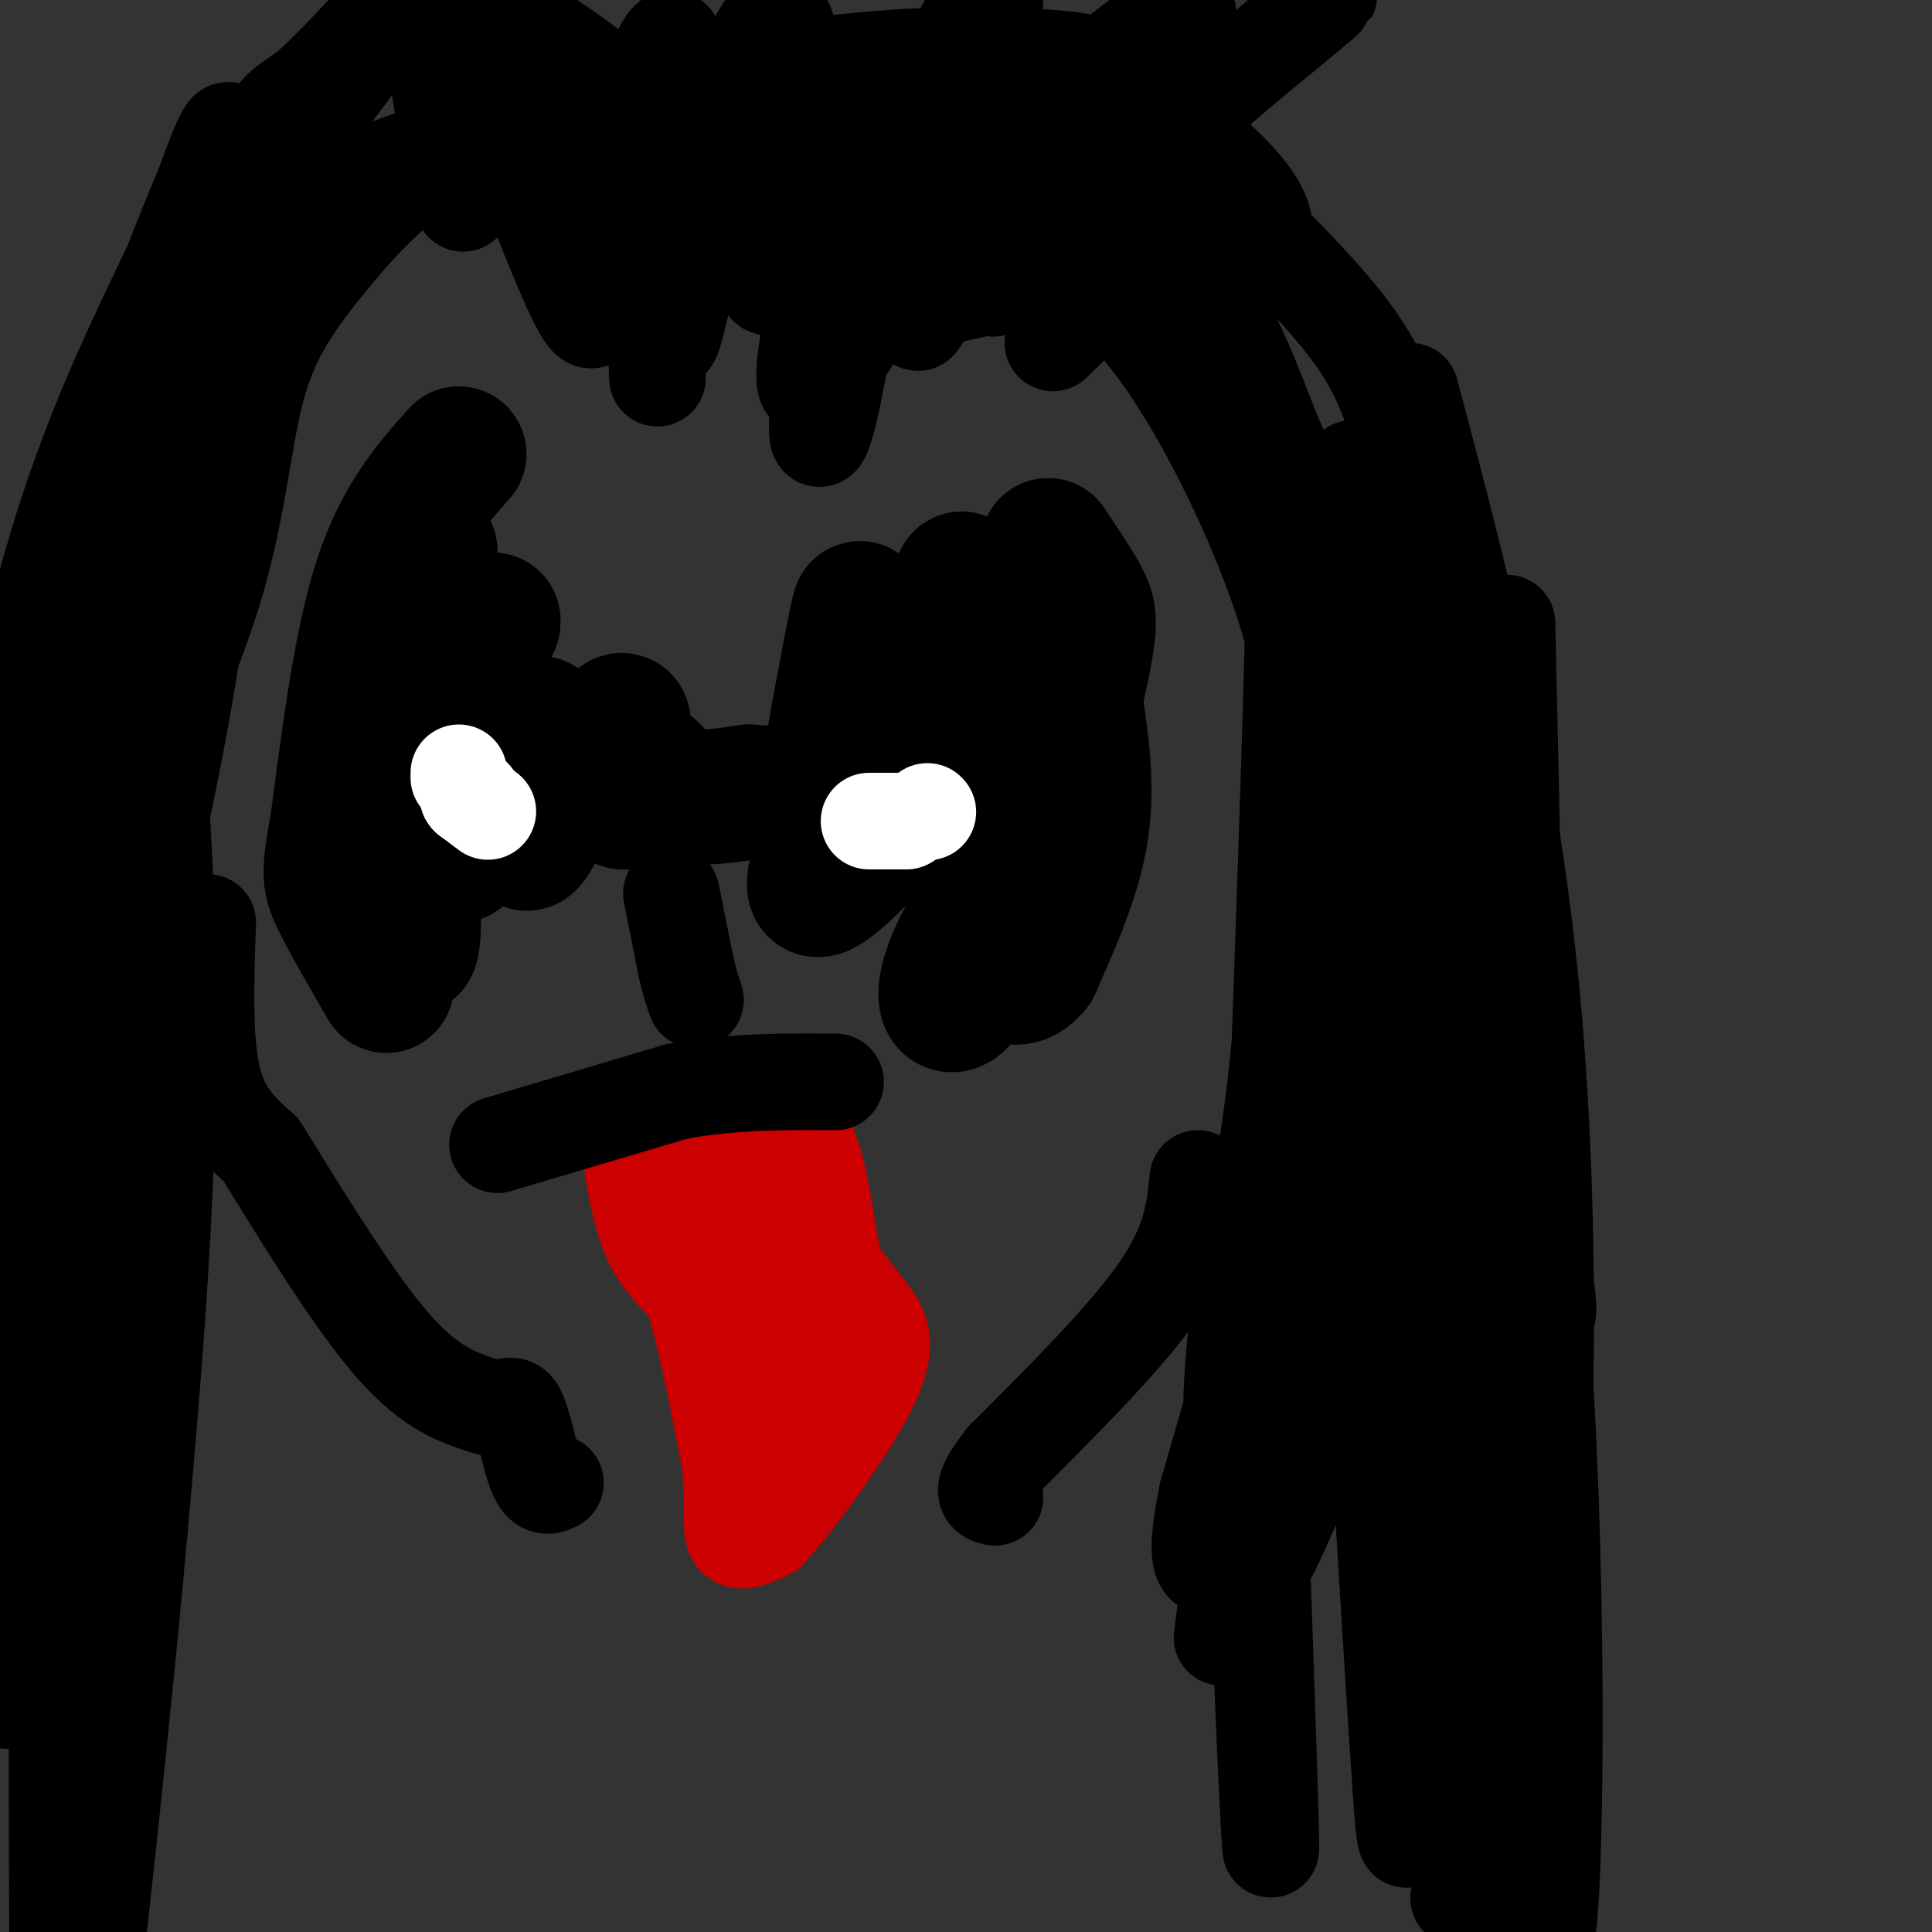 <svg viewBox='0 0 400 400' version='1.1' xmlns='http://www.w3.org/2000/svg' xmlns:xlink='http://www.w3.org/1999/xlink'><rect x="0" y="0" width="400" height="400" fill="#333333" stroke="none"/><g fill='none' stroke='#000000' stroke-width='28' stroke-linecap='round' stroke-linejoin='round'><path d='M89,114c-3.833,5.917 -7.667,11.833 -10,20c-2.333,8.167 -3.167,18.583 -4,29'/><path d='M75,163c-1.067,8.111 -1.733,13.889 0,19c1.733,5.111 5.867,9.556 10,14'/><path d='M85,196c1.333,-2.311 -0.333,-15.089 2,-28c2.333,-12.911 8.667,-25.956 15,-39'/><path d='M102,129c0.778,-3.400 -4.778,7.600 -7,18c-2.222,10.400 -1.111,20.200 0,30'/><path d='M95,177c3.774,-2.726 13.208,-24.542 16,-27c2.792,-2.458 -1.060,14.440 -2,21c-0.940,6.560 1.030,2.780 3,-1'/><path d='M112,170c3.452,-4.060 10.583,-13.708 14,-18c3.417,-4.292 3.119,-3.226 3,0c-0.119,3.226 -0.060,8.613 0,14'/><path d='M129,166c0.667,0.286 2.333,-6.000 4,-7c1.667,-1.000 3.333,3.286 7,5c3.667,1.714 9.333,0.857 15,0'/><path d='M155,164c5.844,0.311 12.956,1.089 16,0c3.044,-1.089 2.022,-4.044 1,-7'/><path d='M172,157c1.756,-9.844 5.644,-30.956 6,-31c0.356,-0.044 -2.822,20.978 -6,42'/><path d='M172,168c-2.310,10.940 -5.083,17.292 -2,16c3.083,-1.292 12.024,-10.226 18,-19c5.976,-8.774 8.988,-17.387 12,-26'/><path d='M200,139c1.644,-9.511 -0.244,-20.289 -1,-19c-0.756,1.289 -0.378,14.644 0,28'/><path d='M199,148c0.954,13.531 3.338,33.359 3,45c-0.338,11.641 -3.399,15.096 -5,15c-1.601,-0.096 -1.743,-3.742 1,-10c2.743,-6.258 8.372,-15.129 14,-24'/><path d='M212,174c2.609,-2.868 2.132,1.963 4,-4c1.868,-5.963 6.080,-22.721 8,-32c1.920,-9.279 1.549,-11.080 0,-14c-1.549,-2.920 -4.274,-6.960 -7,-11'/><path d='M217,113c0.167,4.833 4.083,22.417 6,35c1.917,12.583 1.833,20.167 0,28c-1.833,7.833 -5.417,15.917 -9,24'/><path d='M214,200c-3.000,4.000 -6.000,2.000 -9,0'/><path d='M95,94c-5.917,6.667 -11.833,13.333 -16,26c-4.167,12.667 -6.583,31.333 -9,50'/><path d='M70,170c-1.844,10.533 -1.956,11.867 0,16c1.956,4.133 5.978,11.067 10,18'/></g>
<g fill='none' stroke='#cc0000' stroke-width='20' stroke-linecap='round' stroke-linejoin='round'><path d='M131,242c1.000,5.417 2.000,10.833 4,15c2.000,4.167 5.000,7.083 8,10'/><path d='M143,267c2.667,7.500 5.333,21.250 8,35'/><path d='M151,302c1.156,9.044 0.044,14.156 1,16c0.956,1.844 3.978,0.422 7,-1'/><path d='M159,317c5.750,-6.155 16.625,-21.042 21,-30c4.375,-8.958 2.250,-11.988 0,-15c-2.250,-3.012 -4.625,-6.006 -7,-9'/><path d='M173,263c-1.756,-6.378 -2.644,-17.822 -5,-24c-2.356,-6.178 -6.178,-7.089 -10,-8'/><path d='M158,231c-1.021,0.124 1.427,4.435 -3,7c-4.427,2.565 -15.730,3.383 -16,5c-0.270,1.617 10.494,4.033 15,6c4.506,1.967 2.753,3.483 1,5'/><path d='M155,254c1.619,3.952 5.167,11.333 6,20c0.833,8.667 -1.048,18.619 -1,22c0.048,3.381 2.024,0.190 4,-3'/><path d='M164,293c1.511,-0.911 3.289,-1.689 4,-5c0.711,-3.311 0.356,-9.156 0,-15'/></g>
<g fill='none' stroke='#000000' stroke-width='20' stroke-linecap='round' stroke-linejoin='round'><path d='M213,28c12.583,8.024 25.167,16.048 34,28c8.833,11.952 13.917,27.833 17,35c3.083,7.167 4.167,5.619 4,25c-0.167,19.381 -1.583,59.690 -3,100'/><path d='M265,216c-2.459,26.709 -7.106,43.480 -9,60c-1.894,16.520 -1.033,32.789 0,40c1.033,7.211 2.240,5.365 3,6c0.760,0.635 1.074,3.753 3,1c1.926,-2.753 5.463,-11.376 9,-20'/><path d='M271,303c4.257,-14.606 10.399,-41.121 15,-66c4.601,-24.879 7.662,-48.121 9,-69c1.338,-20.879 0.954,-39.394 0,-51c-0.954,-11.606 -2.477,-16.303 -4,-21'/><path d='M291,96c-1.537,-7.392 -3.381,-15.373 -9,-24c-5.619,-8.627 -15.013,-17.900 -25,-28c-9.987,-10.100 -20.568,-21.029 -30,-26c-9.432,-4.971 -17.716,-3.986 -26,-3'/><path d='M201,15c-8.874,-0.343 -18.059,0.300 -40,3c-21.941,2.700 -56.638,7.458 -79,16c-22.362,8.542 -32.389,20.869 -38,30c-5.611,9.131 -6.805,15.065 -8,21'/><path d='M36,85c-1.845,18.619 -2.458,54.667 -9,89c-6.542,34.333 -19.012,66.952 -24,94c-4.988,27.048 -2.494,48.524 0,70'/><path d='M3,338c0.128,15.209 0.447,18.231 0,5c-0.447,-13.231 -1.659,-42.716 -1,-54c0.659,-11.284 3.188,-4.367 7,-19c3.812,-14.633 8.906,-50.817 14,-87'/><path d='M23,183c6.521,-24.825 15.822,-43.387 21,-60c5.178,-16.613 6.233,-31.278 9,-42c2.767,-10.722 7.245,-17.502 15,-27c7.755,-9.498 18.787,-21.714 37,-29c18.213,-7.286 43.606,-9.643 69,-12'/><path d='M174,13c19.715,-2.180 34.502,-1.629 43,-1c8.498,0.629 10.705,1.337 17,6c6.295,4.663 16.677,13.281 22,19c5.323,5.719 5.587,8.540 6,11c0.413,2.460 0.975,4.560 -9,1c-9.975,-3.560 -30.488,-12.780 -51,-22'/><path d='M202,27c-13.137,-4.204 -20.480,-3.715 -30,0c-9.520,3.715 -21.217,10.654 -27,14c-5.783,3.346 -5.652,3.099 5,3c10.652,-0.099 31.826,-0.049 53,0'/><path d='M203,44c10.617,0.877 10.660,3.070 15,7c4.340,3.930 12.976,9.596 22,22c9.024,12.404 18.435,31.544 24,47c5.565,15.456 7.282,27.228 9,39'/><path d='M273,159c2.262,13.107 3.417,26.375 5,32c1.583,5.625 3.595,3.607 -1,22c-4.595,18.393 -15.798,57.196 -27,96'/><path d='M250,309c-3.833,18.333 0.083,16.167 4,14'/><path d='M254,323c0.500,5.000 -0.250,10.500 -1,16'/><path d='M139,185c0.000,0.000 3.000,15.000 3,15'/><path d='M142,200c0.833,3.667 1.417,5.333 2,7'/><path d='M103,237c0.000,0.000 37.000,-11.000 37,-11'/><path d='M140,226c11.667,-2.167 22.333,-2.083 33,-2'/><path d='M140,28c-16.976,-13.446 -33.952,-26.893 -37,-24c-3.048,2.893 7.833,22.125 14,38c6.167,15.875 7.619,28.393 4,23c-3.619,-5.393 -12.310,-28.696 -21,-52'/><path d='M100,13c-5.000,-11.167 -7.000,-13.083 -9,-15'/><path d='M90,12c2.589,15.756 5.177,31.511 6,30c0.823,-1.511 -0.120,-20.290 0,-31c0.120,-10.710 1.304,-13.352 8,-1c6.696,12.352 18.905,39.696 24,46c5.095,6.304 3.077,-8.434 3,-16c-0.077,-7.566 1.787,-7.960 3,1c1.213,8.960 1.775,27.274 2,34c0.225,6.726 0.112,1.863 0,-3'/><path d='M136,72c-0.077,-1.753 -0.270,-4.636 2,-13c2.270,-8.364 7.004,-22.209 13,-28c5.996,-5.791 13.253,-3.530 21,-7c7.747,-3.470 15.982,-12.673 19,-12c3.018,0.673 0.819,11.222 -2,20c-2.819,8.778 -6.259,15.786 -9,19c-2.741,3.214 -4.783,2.632 0,-8c4.783,-10.632 16.392,-31.316 28,-52'/><path d='M206,0c-0.543,7.424 -1.086,14.849 -10,34c-8.914,19.151 -26.198,50.029 -29,46c-2.802,-4.029 8.878,-42.967 11,-51c2.122,-8.033 -5.313,14.837 -9,13c-3.687,-1.837 -3.625,-28.382 -6,-36c-2.375,-7.618 -7.188,3.691 -12,15'/><path d='M151,21c-7.446,11.636 -20.061,33.225 -22,27c-1.939,-6.225 6.798,-40.265 10,-40c3.202,0.265 0.869,34.834 0,51c-0.869,16.166 -0.272,13.929 3,0c3.272,-13.929 9.221,-39.551 12,-43c2.779,-3.449 2.390,15.276 2,34'/><path d='M156,50c0.765,5.632 1.679,2.713 2,5c0.321,2.287 0.050,9.782 5,-2c4.950,-11.782 15.121,-42.840 17,-36c1.879,6.840 -4.532,51.579 -8,67c-3.468,15.421 -3.991,1.525 0,-11c3.991,-12.525 12.498,-23.680 22,-33c9.502,-9.320 20.001,-16.806 24,-17c3.999,-0.194 1.500,6.903 -1,14'/><path d='M217,37c3.294,1.388 12.029,-2.143 27,-13c14.971,-10.857 36.177,-29.042 30,-24c-6.177,5.042 -39.738,33.310 -56,48c-16.262,14.690 -15.224,15.801 -4,2c11.224,-13.801 32.636,-42.515 32,-47c-0.636,-4.485 -23.318,15.257 -46,35'/><path d='M200,38c-1.422,-2.365 18.022,-25.777 19,-23c0.978,2.777 -16.511,31.744 -24,44c-7.489,12.256 -4.978,7.800 -2,2c2.978,-5.800 6.422,-12.943 6,-13c-0.422,-0.057 -4.711,6.971 -9,14'/><path d='M190,62c7.222,-0.089 29.778,-7.311 37,-7c7.222,0.311 -0.889,8.156 -9,16'/><path d='M43,191c-0.417,12.083 -0.833,24.167 1,32c1.833,7.833 5.917,11.417 10,15'/><path d='M54,238c6.444,10.378 17.556,28.822 26,39c8.444,10.178 14.222,12.089 20,14'/><path d='M100,291c4.488,1.643 5.708,-1.250 7,1c1.292,2.250 2.655,9.643 4,13c1.345,3.357 2.673,2.679 4,2'/><path d='M248,244c-0.667,6.667 -1.333,13.333 -8,23c-6.667,9.667 -19.333,22.333 -32,35'/><path d='M208,302c-5.667,7.167 -3.833,7.583 -2,8'/><path d='M261,316c1.267,36.511 2.533,73.022 2,66c-0.533,-7.022 -2.867,-57.578 -3,-85c-0.133,-27.422 1.933,-31.711 4,-36'/><path d='M283,254c2.430,0.911 4.861,1.822 6,19c1.139,17.178 0.988,50.623 0,54c-0.988,3.377 -2.811,-23.313 -2,-41c0.811,-17.687 4.256,-26.371 7,-31c2.744,-4.629 4.788,-5.205 6,9c1.212,14.205 1.593,43.189 0,65c-1.593,21.811 -5.160,36.449 -7,45c-1.840,8.551 -1.954,11.015 -3,-4c-1.046,-15.015 -3.023,-47.507 -5,-80'/><path d='M300,167c8.956,42.311 17.911,84.622 20,99c2.089,14.378 -2.689,0.822 -6,-17c-3.311,-17.822 -5.156,-39.911 -7,-62'/><path d='M312,129c1.136,49.744 2.273,99.487 2,134c-0.273,34.513 -1.954,53.795 -4,59c-2.046,5.205 -4.456,-3.667 -7,-17c-2.544,-13.333 -5.224,-31.128 -8,-51c-2.776,-19.872 -5.650,-41.821 -7,-63c-1.350,-21.179 -1.175,-41.590 -1,-62'/><path d='M287,116c5.083,42.583 10.167,85.167 9,82c-1.167,-3.167 -8.583,-52.083 -16,-101'/><path d='M296,153c4.600,16.489 9.200,32.978 12,54c2.800,21.022 3.800,46.578 3,57c-0.800,10.422 -3.400,5.711 -6,1'/><path d='M53,78c-3.044,4.778 -6.089,9.556 -16,58c-9.911,48.444 -26.689,140.556 -33,174c-6.311,33.444 -2.156,8.222 2,-17'/><path d='M33,161c1.600,27.067 3.200,54.133 0,104c-3.200,49.867 -11.200,122.533 -13,138c-1.800,15.467 2.600,-26.267 7,-68'/><path d='M36,54c-7.750,16.083 -15.500,32.167 -22,52c-6.500,19.833 -11.750,43.417 -17,67'/><path d='M45,85c-1.440,19.815 -2.881,39.631 -9,71c-6.119,31.369 -16.917,74.292 -20,105c-3.083,30.708 1.548,49.202 1,49c-0.548,-0.202 -6.274,-19.101 -12,-38'/><path d='M19,126c0.000,0.000 -22.000,95.000 -22,95'/><path d='M-1,323c1.456,18.806 2.912,37.612 3,25c0.088,-12.612 -1.193,-56.642 0,-94c1.193,-37.358 4.858,-68.043 14,-106c9.142,-37.957 23.760,-83.184 32,-105c8.240,-21.816 10.103,-20.220 15,-24c4.897,-3.780 12.828,-12.937 16,-16c3.172,-3.063 1.586,-0.031 0,3'/><path d='M79,6c-9.030,12.091 -31.606,40.818 -42,63c-10.394,22.182 -8.606,37.818 -4,27c4.606,-10.818 12.030,-48.091 14,-62c1.970,-13.909 -1.515,-4.455 -5,5'/><path d='M42,39c-7.860,18.455 -25.010,62.094 -32,112c-6.990,49.906 -3.820,106.080 -3,106c0.820,-0.080 -0.708,-56.414 -1,-83c-0.292,-26.586 0.654,-23.425 3,-12c2.346,11.425 6.093,31.114 8,42c1.907,10.886 1.973,12.967 2,42c0.027,29.033 0.013,85.016 0,141'/><path d='M19,387c-1.289,-2.067 -4.511,-77.733 -6,-83c-1.489,-5.267 -1.244,59.867 -1,125'/><path d='M291,165c10.356,20.644 20.711,41.289 26,87c5.289,45.711 5.511,116.489 4,141c-1.511,24.511 -4.756,2.756 -8,-19'/><path d='M292,81c10.222,38.533 20.444,77.067 25,124c4.556,46.933 3.444,102.267 0,135c-3.444,32.733 -9.222,42.867 -15,53'/></g>
<g fill='none' stroke='#ffffff' stroke-width='20' stroke-linecap='round' stroke-linejoin='round'><path d='M95,160c0.000,0.000 0.000,1.000 0,1'/><path d='M192,168c0.000,0.000 0.100,0.100 0.1,0.1'/><path d='M101,168c0.000,0.000 -4.000,-3.000 -4,-3'/><path d='M97,165c-0.500,-0.500 0.250,-0.250 1,0'/><path d='M183,170c-1.833,0.000 -3.667,0.000 -3,0c0.667,0.000 3.833,0.000 7,0'/><path d='M187,170c1.167,0.000 0.583,0.000 0,0'/></g>
</svg>